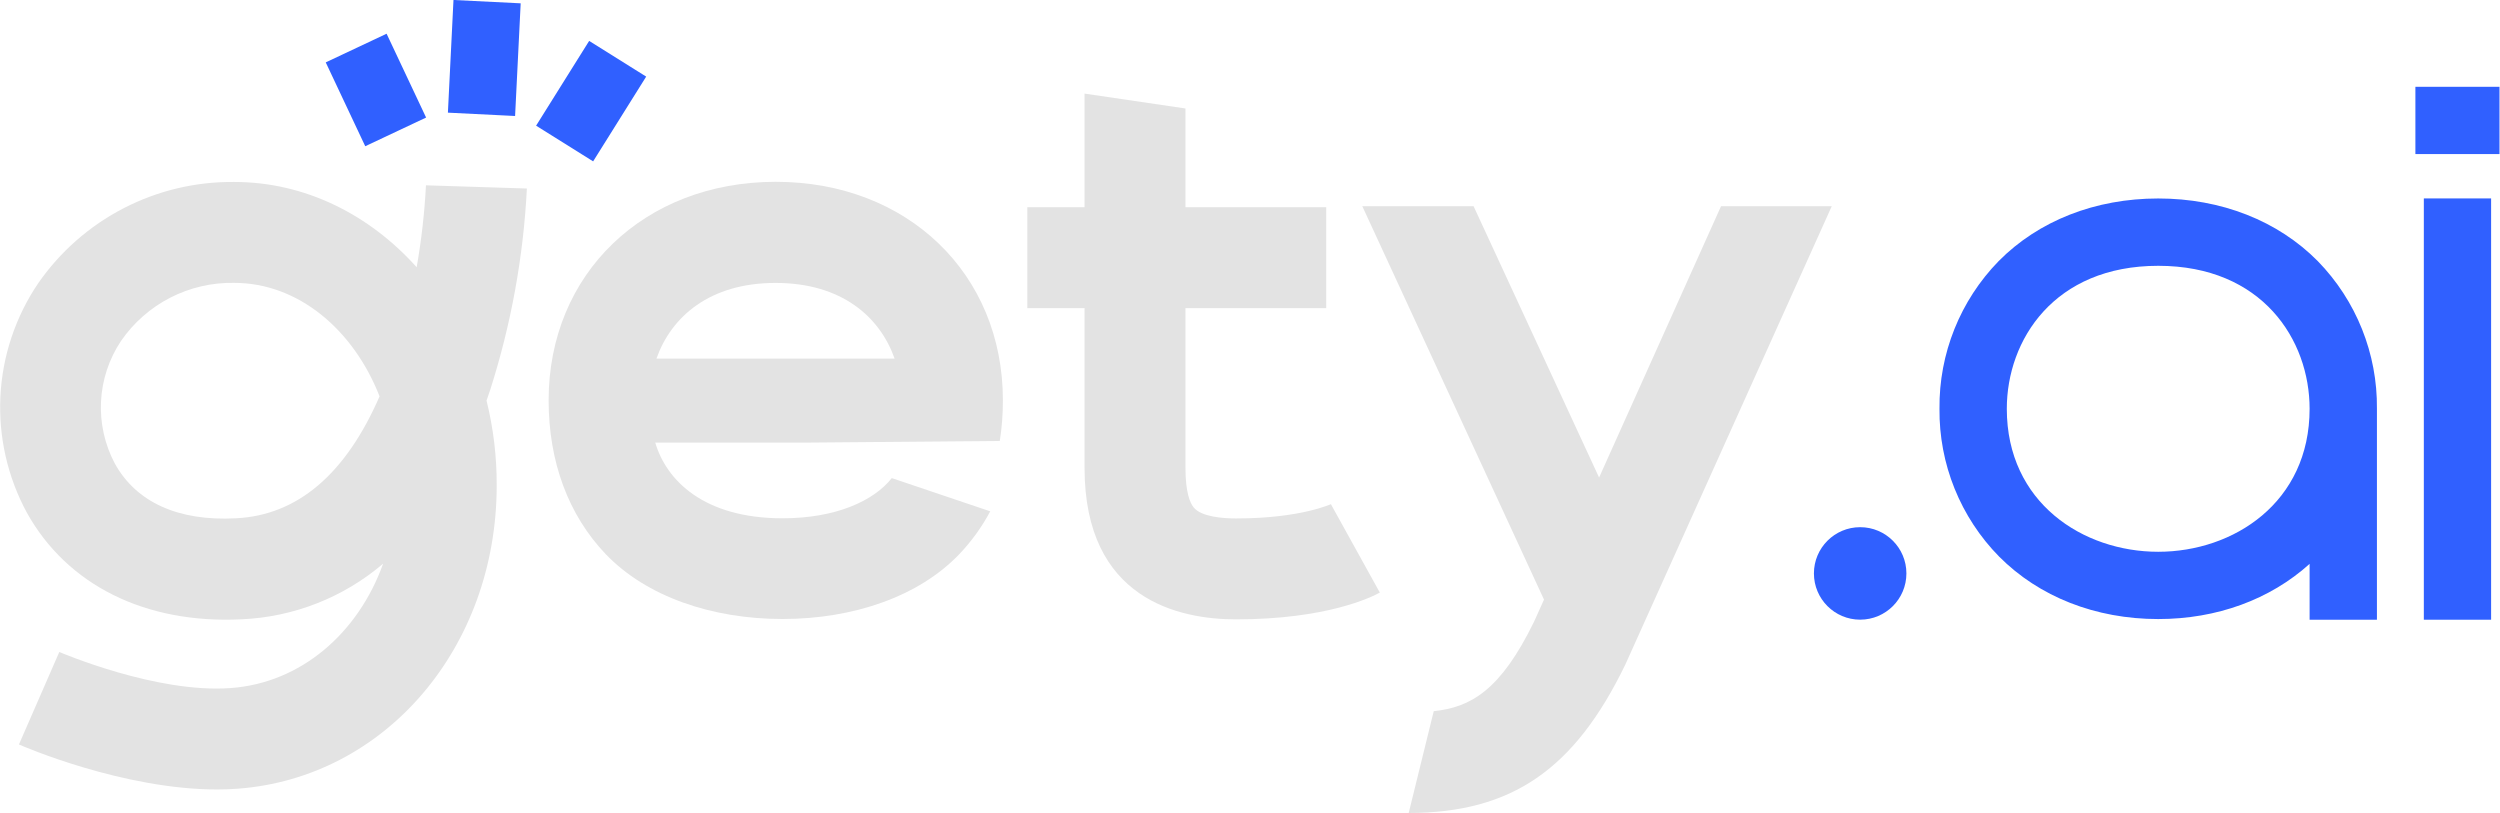<svg width="492" height="160" viewBox="0 0 492 160" fill="none" xmlns="http://www.w3.org/2000/svg">
<g clip-path="url(#clip0_51_2375)">
<path d="M42.73 155.37C24.23 155.37 4.57 146.9 3.73 146.51L11.67 128.31C11.85 128.38 30.76 136.5 45.4 135.41C59.2 134.41 70.48 124.64 75.4 110.93C67.586 117.59 57.768 121.445 47.51 121.88C28.59 122.81 13.2 115.14 5.28 100.88C1.484 93.872 -0.314 85.956 0.081 77.996C0.476 70.036 3.049 62.338 7.52 55.74C11.835 49.523 17.605 44.456 24.328 40.982C31.052 37.508 38.523 35.733 46.09 35.81C60 35.81 72.68 42.2 82 52.59C82.939 47.259 83.55 41.876 83.83 36.47L103.69 37.1C103.005 50.545 100.585 63.845 96.49 76.67C96.25 77.41 96 78.13 95.75 78.84C97.104 84.299 97.775 89.905 97.75 95.53C97.75 127.41 75.85 153.07 46.75 155.22C45.47 155.32 44.1 155.37 42.73 155.37ZM46.09 55.67C41.72 55.585 37.397 56.586 33.508 58.582C29.62 60.579 26.288 63.509 23.81 67.11C21.453 70.644 20.095 74.749 19.88 78.992C19.666 83.234 20.602 87.456 22.59 91.21C26.82 98.86 35.07 102.6 46.44 102C58.53 101.4 68.01 93.35 74.7 78C69.53 64.82 58.65 55.67 46.09 55.67Z" fill="#E3E3E3"/>
<path d="M89.246 -0.002L88.147 22.171L101.37 22.827L102.47 0.654L89.246 -0.002Z" fill="#3060FF"/>
<path d="M76.082 6.635L64.106 12.278L71.88 28.778L83.857 23.134L76.082 6.635Z" fill="#3060FF"/>
<path d="M115.946 8.05L105.505 24.733L116.728 31.757L127.169 15.075L115.946 8.05Z" fill="#3060FF"/>
<path d="M366.08 121.95C371.106 121.95 375.18 117.876 375.18 112.85C375.18 107.824 371.106 103.75 366.08 103.75C361.054 103.75 356.98 107.824 356.98 112.85C356.98 117.876 361.054 121.95 366.08 121.95Z" fill="#3060FF"/>
<path d="M424.74 39.06C412.35 39.06 401.2 43.44 393.34 51.38C385.763 59.147 381.574 69.6 381.69 80.45C381.638 85.83 382.647 91.168 384.66 96.158C386.673 101.148 389.649 105.692 393.42 109.53C401.3 117.46 412.42 121.83 424.74 121.83C436.28 121.83 446.74 117.99 454.53 110.97V121.97H467.78V80.45C467.896 69.6 463.707 59.147 456.13 51.38C448.27 43.44 437.12 39.06 424.74 39.06ZM424.74 108.59C409.93 108.59 394.94 98.92 394.94 80.45C394.94 66.89 404.26 52.31 424.74 52.31C445.22 52.31 454.53 66.89 454.53 80.45C454.53 98.92 439.54 108.59 424.74 108.59Z" fill="#3060FF"/>
<path d="M490.25 39.05H477.01V121.96H490.25V39.05Z" fill="#3060FF"/>
<path d="M491.9 17.08H475.35V30.32H491.9V17.08Z" fill="#3060FF"/>
<path d="M175.5 94.09C171.94 98.6 164.45 102 154 102C138.5 102 131.13 94.52 128.95 87.1H159.29L196.76 86.78C197.171 84.133 197.375 81.459 197.37 78.78C197.37 53.84 178.57 35.78 152.67 35.78C126.77 35.78 107.97 53.88 107.97 78.78C107.97 90.89 111.86 101.36 119.21 109.06C127.21 117.41 140.1 121.82 154 121.82C167.9 121.82 180.81 117.41 188.79 109.06C191.191 106.538 193.24 103.702 194.88 100.63L175.5 94.09ZM152.63 55.68C165.63 55.68 173.15 62.34 176.06 70.57H129.19C132.1 62.34 139.65 55.68 152.63 55.68Z" fill="#E3E3E3"/>
<path d="M338.7 40.58L314.7 93.98L290 40.58H268.1L303.86 118L301.91 122.33C295.31 135.89 289.42 139.2 282.16 139.96L277.23 160C297.47 159.95 309.82 151.49 319.84 130.84L360.49 40.58H338.7Z" fill="#E3E3E3"/>
<path d="M261.93 99.24L262.13 99.14C262.07 99.14 256.13 102.03 243.24 102.03C240.79 102.03 236.45 101.75 234.91 99.86C234.18 98.96 233.3 96.86 233.3 92.09V60.64H261V40.78H233.3V21.35L213.44 18.42V40.78H202.18V60.64H213.44V92.09C213.44 118.02 232.11 121.89 243.24 121.89C261.13 121.89 269.96 117.5 271.55 116.62L261.93 99.24Z" fill="#E3E3E3"/>
</g>
<defs>
<clipPath id="clip0_51_2375">
<rect width="491.91" height="160" fill="white"/>
</clipPath>
</defs>
</svg>
